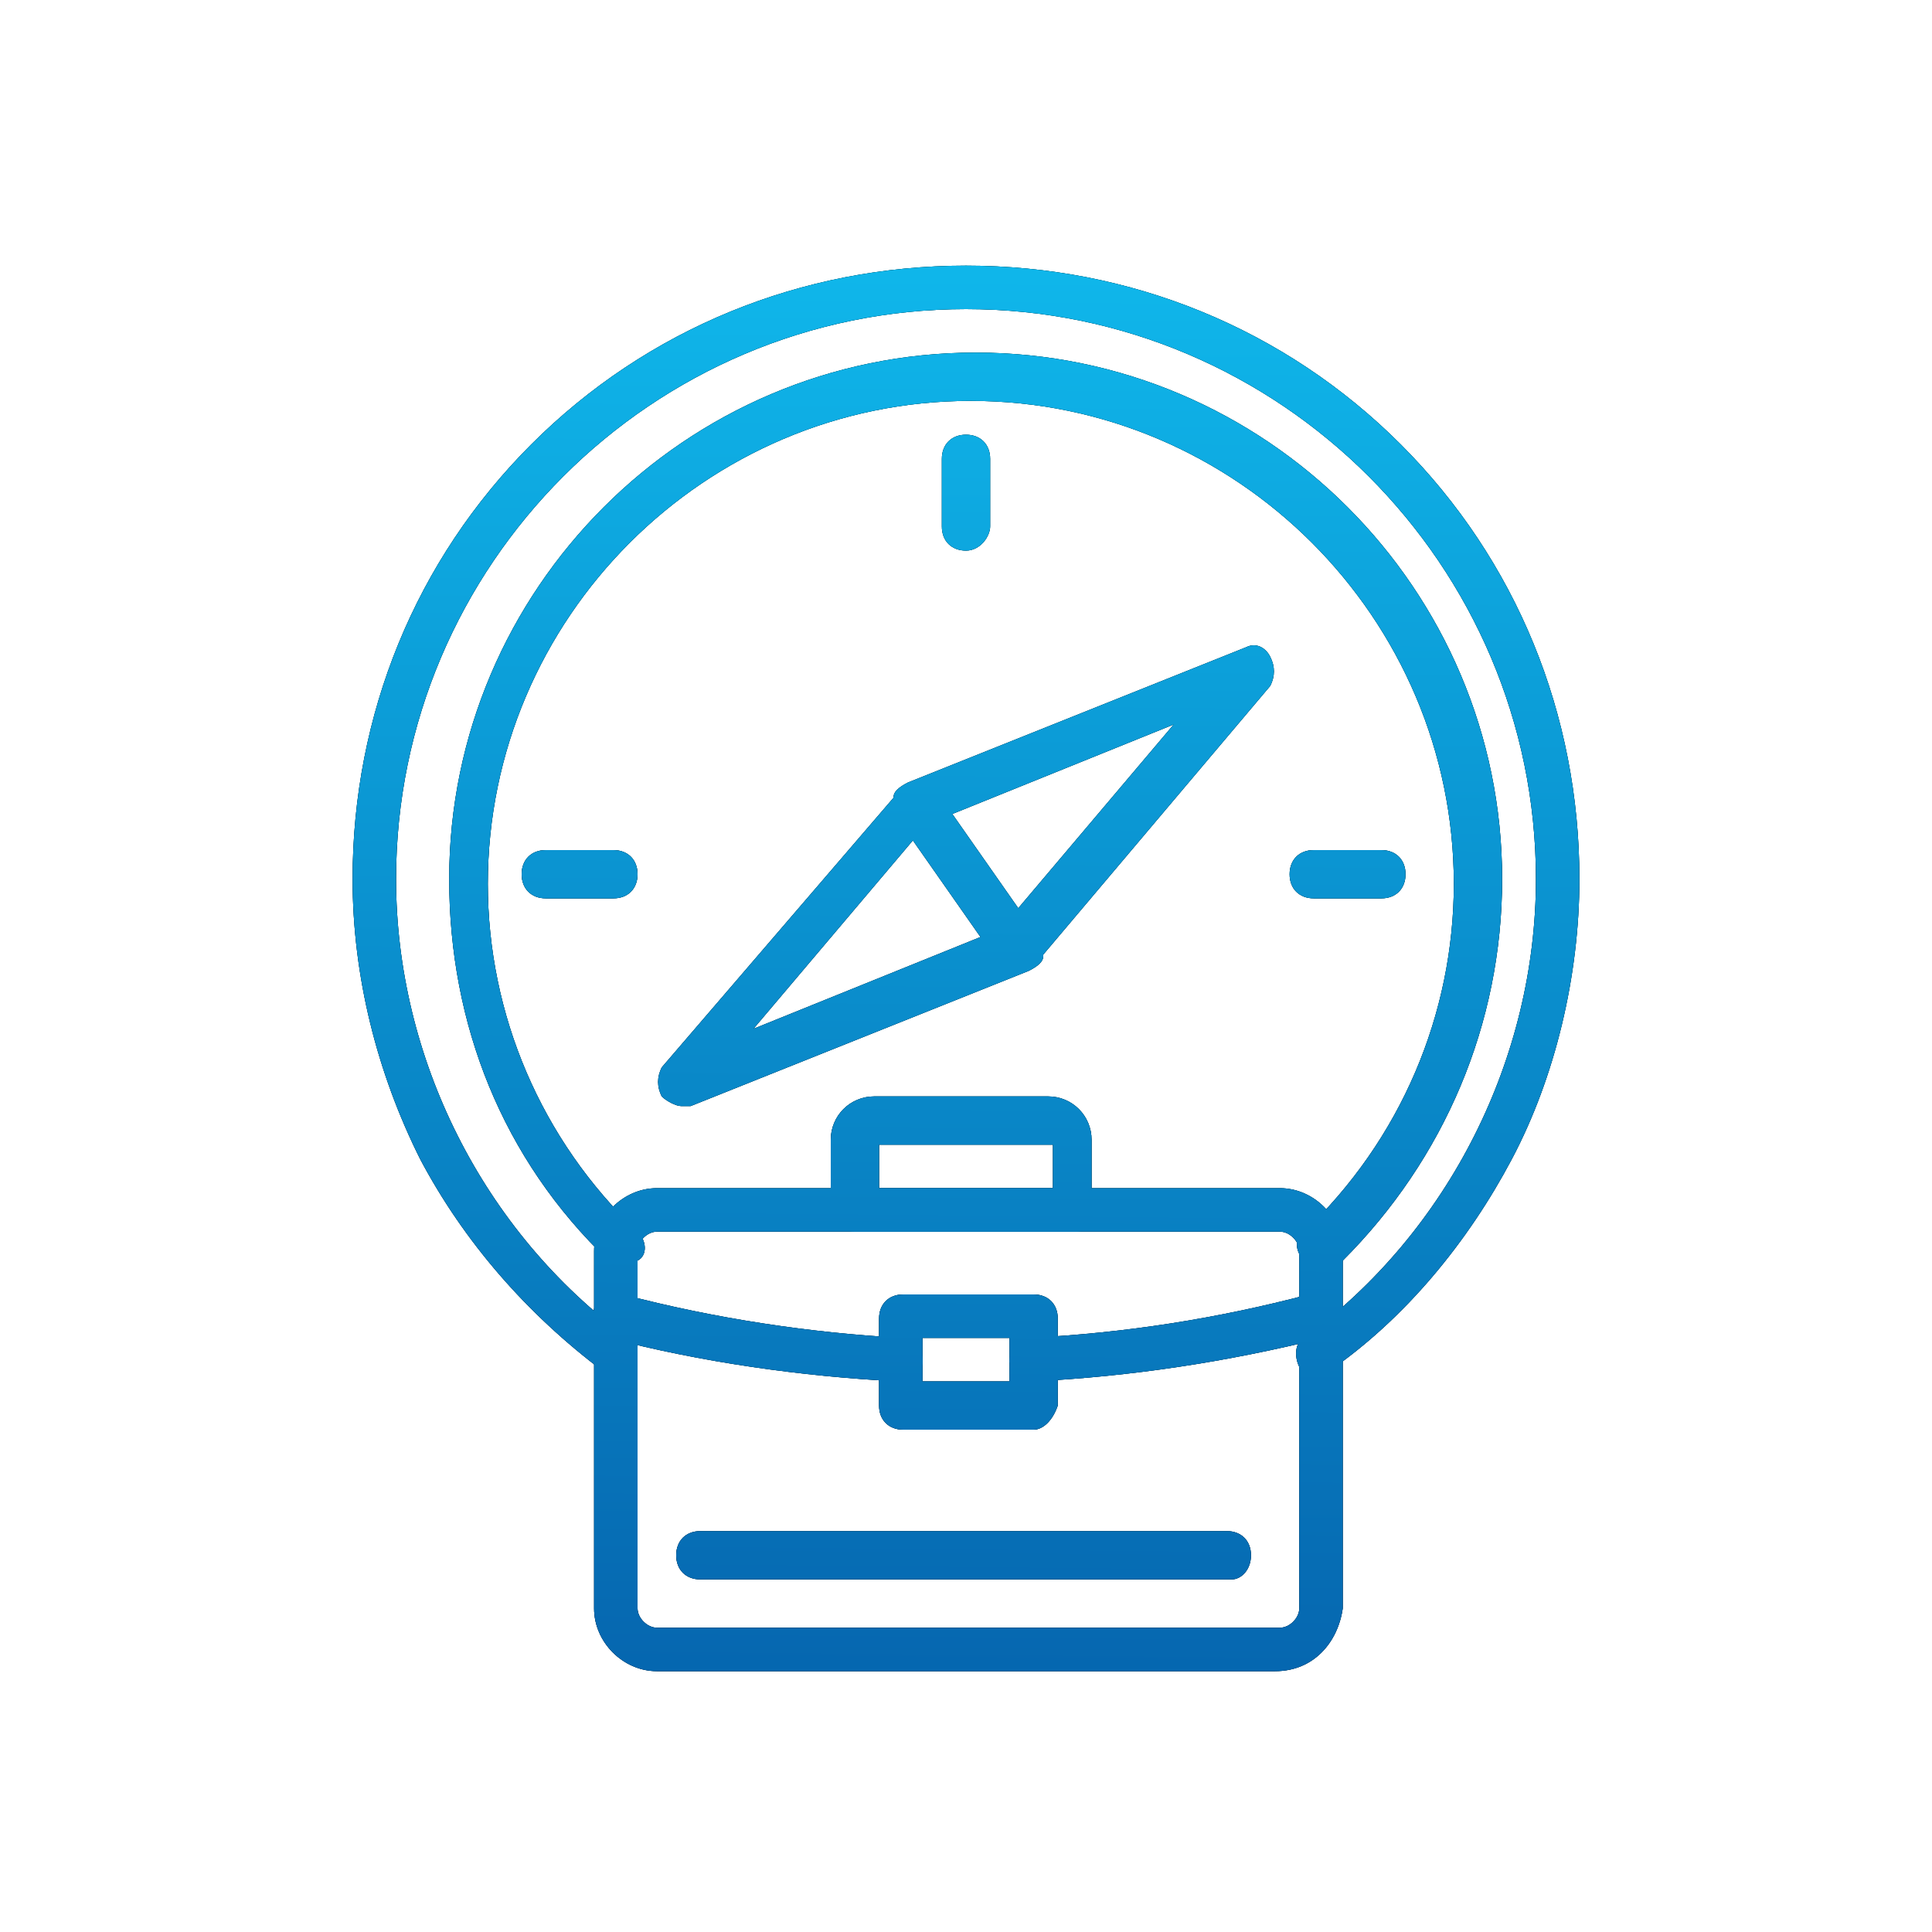 <?xml version="1.0" encoding="utf-8"?>
<!-- Generator: Adobe Illustrator 25.4.1, SVG Export Plug-In . SVG Version: 6.00 Build 0)  -->
<svg version="1.1" id="Layer_1" xmlns="http://www.w3.org/2000/svg" xmlns:xlink="http://www.w3.org/1999/xlink" x="0px" y="0px"
	 viewBox="0 0 40 40" style="enable-background:new 0 0 40 40;" xml:space="preserve">
<style type="text/css">
	.st0{fill:url(#SVGID_1_);}
	.st1{fill:url(#SVGID_00000060736580415494247890000011845680707933698233_);}
	.st2{fill:url(#SVGID_00000082346642606968958170000014109932819426524834_);}
	.st3{fill:url(#SVGID_00000165214810757137060370000004614970385099340447_);}
	.st4{fill:url(#SVGID_00000049930450362765733060000003920378630187911599_);}
	.st5{fill:url(#SVGID_00000053513976420176157810000000978712099976168119_);}
	.st6{fill:url(#SVGID_00000158736626894895261180000016576083241438211761_);}
	.st7{fill:url(#SVGID_00000000933251250822612700000014728365054386829981_);}
	.st8{fill:url(#SVGID_00000034084252876651802440000014290213373062230200_);}
	.st9{fill:url(#SVGID_00000096764286319895171960000015628168582032713094_);}
	.st10{fill:url(#SVGID_00000114036644161479410710000003785795535480266926_);}
	.st11{fill:url(#SVGID_00000042726020619125942390000009140117921901376951_);}
	.st12{fill:url(#SVGID_00000127003234159303282820000002257592392624291517_);}
	.st13{fill:url(#SVGID_00000044180052838380556680000009521121882250194563_);}
	.st14{fill:url(#SVGID_00000183233659455877452820000016156591458569521050_);}
	.st15{fill:url(#SVGID_00000052811572594592102440000011732199999185112496_);}
	.st16{fill:url(#SVGID_00000129172315178787688290000003590320735199459496_);}
	.st17{fill:url(#SVGID_00000003792770142849174310000008296888022869911187_);}
	.st18{fill:url(#SVGID_00000158726501959795021400000010762820915546793350_);}
	.st19{fill:url(#SVGID_00000121964646001758097000000004603049717080837508_);}
	.st20{fill:url(#SVGID_00000134956416685100802830000006860043329929214132_);}
	.st21{fill:url(#SVGID_00000093893857151252781190000007175674532305644935_);}
	.st22{fill:url(#SVGID_00000105426960027438622180000012925470407148367289_);}
	.st23{fill:url(#SVGID_00000072263593796397070240000009176035979748042395_);}
	.st24{fill:url(#SVGID_00000012439799297594357590000017466323425467155842_);}
	.st25{fill:url(#SVGID_00000031190347304623798570000005596335070015660165_);}
	.st26{fill:url(#SVGID_00000026140026125190104250000017758963919279740299_);}
	.st27{fill:url(#SVGID_00000085930125050999683190000002789163957244748163_);}
	.st28{fill:url(#SVGID_00000073682505247611748470000003372240965889863356_);}
	.st29{fill:url(#SVGID_00000110464728941750716600000012634755996165783213_);}
	.st30{fill:url(#SVGID_00000077300774794009103170000017370308277559422124_);}
	.st31{fill:url(#SVGID_00000060721558945991032100000006551738306412352409_);}
	.st32{fill:url(#SVGID_00000032609437480183748460000013582815007303435652_);}
	.st33{fill:url(#SVGID_00000130626967054238538130000008752487880501312131_);}
	.st34{fill:url(#SVGID_00000182509433886635193710000001657804189995487370_);}
	.st35{fill:url(#SVGID_00000031166613105614073390000004771969162558152085_);}
	.st36{fill:url(#SVGID_00000161628832015775981540000006094351687768563870_);}
	.st37{fill:url(#SVGID_00000071529378410108105090000011434756392055532988_);}
	.st38{fill:url(#SVGID_00000086659692639049559830000011864819313940277945_);}
	.st39{fill:url(#SVGID_00000026156755987190410580000004191698595900768677_);}
	.st40{fill:url(#SVGID_00000021088875524662863550000000145319359725919421_);}
	.st41{fill:url(#SVGID_00000029017665026842496450000005310096672596803494_);}
	.st42{fill:url(#SVGID_00000131349746768456963780000005819412633588502956_);}
	.st43{fill:url(#SVGID_00000082340548060330681150000014238054347636175288_);}
	.st44{fill:url(#SVGID_00000095311354315901316910000003573782520531476110_);}
	.st45{fill:url(#SVGID_00000112612759708330959590000009138069301932058013_);}
	.st46{fill:url(#SVGID_00000054987877966126347850000010791451502101289404_);}
	.st47{fill:url(#SVGID_00000090982199615057386850000008864749186420726427_);}
	.st48{fill:url(#SVGID_00000158028574497723636120000009267714576411435663_);}
	.st49{fill:url(#SVGID_00000144328685299241076210000017193648343091642755_);}
</style>
<g id="_x32_4269_-_Cultural_Fit">
	<g>
		<g>
			<g>
				<g>
					<linearGradient id="SVGID_1_" gradientUnits="userSpaceOnUse" x1="20.147" y1="2.79" x2="19.803" y2="38.809">
						<stop  offset="0" style="stop-color:#10BEF0"/>
						<stop  offset="1" style="stop-color:#045BA7"/>
					</linearGradient>
					<path class="st0" d="M26.4,34.6H13.6c-0.7,0-1.3-0.6-1.3-1.3v-7.4c0-0.7,0.6-1.3,1.3-1.3h12.9c0.7,0,1.3,0.6,1.3,1.3v7.4
						C27.7,34,27.2,34.6,26.4,34.6z M13.6,25.5c-0.2,0-0.4,0.2-0.4,0.4v7.4c0,0.2,0.2,0.4,0.4,0.4h12.9c0.2,0,0.4-0.2,0.4-0.4v-7.4
						c0-0.2-0.2-0.4-0.4-0.4H13.6z"/>
				</g>
				<g>
					
						<linearGradient id="SVGID_00000072269825643846040170000010926352613056852112_" gradientUnits="userSpaceOnUse" x1="20.147" y1="2.79" x2="19.803" y2="38.809">
						<stop  offset="0" style="stop-color:#10BEF0"/>
						<stop  offset="1" style="stop-color:#045BA7"/>
					</linearGradient>
					<path style="fill:url(#SVGID_00000072269825643846040170000010926352613056852112_);" d="M25.5,32.7H14.5
						c-0.3,0-0.5-0.2-0.5-0.5c0-0.3,0.2-0.5,0.5-0.5h10.9c0.3,0,0.5,0.2,0.5,0.5C25.9,32.5,25.7,32.7,25.5,32.7z"/>
				</g>
			</g>
			<g>
				
					<linearGradient id="SVGID_00000069392544495465154300000010653733661029777335_" gradientUnits="userSpaceOnUse" x1="20.147" y1="2.79" x2="19.803" y2="38.809">
					<stop  offset="0" style="stop-color:#10BEF0"/>
					<stop  offset="1" style="stop-color:#045BA7"/>
				</linearGradient>
				<path style="fill:url(#SVGID_00000069392544495465154300000010653733661029777335_);" d="M22.3,25.5h-4.6
					c-0.3,0-0.5-0.2-0.5-0.5v-1.4c0-0.5,0.4-0.9,0.9-0.9h3.6c0.5,0,0.9,0.4,0.9,0.9V25C22.7,25.3,22.5,25.5,22.3,25.5z M18.2,24.6
					h3.6v-0.9h-3.6V24.6z"/>
			</g>
			<g>
				
					<linearGradient id="SVGID_00000127012342150218759160000011800361522579766454_" gradientUnits="userSpaceOnUse" x1="20.147" y1="2.79" x2="19.803" y2="38.809">
					<stop  offset="0" style="stop-color:#10BEF0"/>
					<stop  offset="1" style="stop-color:#045BA7"/>
				</linearGradient>
				<path style="fill:url(#SVGID_00000127012342150218759160000011800361522579766454_);" d="M18.6,28.6
					C18.6,28.6,18.6,28.6,18.6,28.6c-2-0.1-4.1-0.4-6-0.9c-0.2-0.1-0.4-0.3-0.3-0.6s0.3-0.4,0.6-0.3c1.9,0.5,3.9,0.8,5.8,0.9
					c0.3,0,0.4,0.2,0.4,0.5C19.1,28.4,18.9,28.6,18.6,28.6z"/>
			</g>
			<g>
				
					<linearGradient id="SVGID_00000152966175002008489910000004763681410547641735_" gradientUnits="userSpaceOnUse" x1="20.147" y1="2.79" x2="19.803" y2="38.809">
					<stop  offset="0" style="stop-color:#10BEF0"/>
					<stop  offset="1" style="stop-color:#045BA7"/>
				</linearGradient>
				<path style="fill:url(#SVGID_00000152966175002008489910000004763681410547641735_);" d="M21.4,28.6c-0.2,0-0.4-0.2-0.5-0.4
					c0-0.3,0.2-0.5,0.4-0.5c2-0.1,3.9-0.4,5.8-0.9c0.2-0.1,0.5,0.1,0.6,0.3c0.1,0.2-0.1,0.5-0.3,0.6C25.4,28.2,23.4,28.5,21.4,28.6
					C21.4,28.6,21.4,28.6,21.4,28.6z"/>
			</g>
			<g>
				
					<linearGradient id="SVGID_00000109739244374941002280000008344354098163666873_" gradientUnits="userSpaceOnUse" x1="20.147" y1="2.79" x2="19.803" y2="38.809">
					<stop  offset="0" style="stop-color:#10BEF0"/>
					<stop  offset="1" style="stop-color:#045BA7"/>
				</linearGradient>
				<path style="fill:url(#SVGID_00000109739244374941002280000008344354098163666873_);" d="M21.4,29.6h-2.7
					c-0.3,0-0.5-0.2-0.5-0.5v-1.8c0-0.3,0.2-0.5,0.5-0.5h2.7c0.3,0,0.5,0.2,0.5,0.5v1.8C21.8,29.4,21.6,29.6,21.4,29.6z M19.1,28.6
					h1.8v-0.9h-1.8V28.6z"/>
			</g>
			<g>
				
					<linearGradient id="SVGID_00000171719321297601245180000005255590729846742175_" gradientUnits="userSpaceOnUse" x1="20.147" y1="2.79" x2="19.803" y2="38.809">
					<stop  offset="0" style="stop-color:#10BEF0"/>
					<stop  offset="1" style="stop-color:#045BA7"/>
				</linearGradient>
				<path style="fill:url(#SVGID_00000171719321297601245180000005255590729846742175_);" d="M20,11.4c-0.3,0-0.5-0.2-0.5-0.5V9.5
					c0-0.3,0.2-0.5,0.5-0.5s0.5,0.2,0.5,0.5v1.4C20.5,11.1,20.3,11.4,20,11.4z"/>
			</g>
			<g>
				
					<linearGradient id="SVGID_00000149341720519300950190000009163667840311670970_" gradientUnits="userSpaceOnUse" x1="20.147" y1="2.79" x2="19.803" y2="38.809">
					<stop  offset="0" style="stop-color:#10BEF0"/>
					<stop  offset="1" style="stop-color:#045BA7"/>
				</linearGradient>
				<path style="fill:url(#SVGID_00000149341720519300950190000009163667840311670970_);" d="M28.6,18.6h-1.4
					c-0.3,0-0.5-0.2-0.5-0.5s0.2-0.5,0.5-0.5h1.4c0.3,0,0.5,0.2,0.5,0.5S28.9,18.6,28.6,18.6z"/>
			</g>
			<g>
				
					<linearGradient id="SVGID_00000076566489802641967290000007988105741994051487_" gradientUnits="userSpaceOnUse" x1="20.147" y1="2.79" x2="19.803" y2="38.809">
					<stop  offset="0" style="stop-color:#10BEF0"/>
					<stop  offset="1" style="stop-color:#045BA7"/>
				</linearGradient>
				<path style="fill:url(#SVGID_00000076566489802641967290000007988105741994051487_);" d="M12.7,18.6h-1.4
					c-0.3,0-0.5-0.2-0.5-0.5s0.2-0.5,0.5-0.5h1.4c0.3,0,0.5,0.2,0.5,0.5S13,18.6,12.7,18.6z"/>
			</g>
			<g>
				
					<linearGradient id="SVGID_00000070815053426692092480000013051166941590657168_" gradientUnits="userSpaceOnUse" x1="20.147" y1="2.79" x2="19.803" y2="38.809">
					<stop  offset="0" style="stop-color:#10BEF0"/>
					<stop  offset="1" style="stop-color:#045BA7"/>
				</linearGradient>
				<path style="fill:url(#SVGID_00000070815053426692092480000013051166941590657168_);" d="M21.1,20.1
					C21.1,20.1,21,20.1,21.1,20.1c-0.2,0-0.3-0.1-0.4-0.2l-2.1-3c-0.1-0.1-0.1-0.3-0.1-0.4c0-0.1,0.1-0.2,0.3-0.3l7-2.8
					c0.2-0.1,0.4,0,0.5,0.2c0.1,0.2,0.1,0.4,0,0.6L21.4,20C21.3,20.1,21.2,20.1,21.1,20.1z M19.6,16.9l1.4,2l3.3-3.9L19.6,16.9z"/>
			</g>
			<g>
				
					<linearGradient id="SVGID_00000160169554954327420980000008560493751157421496_" gradientUnits="userSpaceOnUse" x1="20.147" y1="2.79" x2="19.803" y2="38.809">
					<stop  offset="0" style="stop-color:#10BEF0"/>
					<stop  offset="1" style="stop-color:#045BA7"/>
				</linearGradient>
				<path style="fill:url(#SVGID_00000160169554954327420980000008560493751157421496_);" d="M14.1,22.9c-0.1,0-0.3-0.1-0.4-0.2
					c-0.1-0.2-0.1-0.4,0-0.6l4.9-5.7c0.1-0.1,0.2-0.2,0.4-0.2c0.1,0,0.3,0.1,0.4,0.2l2.1,3c0.1,0.1,0.1,0.3,0.1,0.4
					c0,0.1-0.1,0.2-0.3,0.3l-7,2.8C14.2,22.9,14.1,22.9,14.1,22.9z M18.9,17.4l-3.3,3.9l4.7-1.9L18.9,17.4z"/>
			</g>
			<g>
				
					<linearGradient id="SVGID_00000009572947588040211510000006466052476522079363_" gradientUnits="userSpaceOnUse" x1="20.147" y1="2.79" x2="19.803" y2="38.809">
					<stop  offset="0" style="stop-color:#10BEF0"/>
					<stop  offset="1" style="stop-color:#045BA7"/>
				</linearGradient>
				<path style="fill:url(#SVGID_00000009572947588040211510000006466052476522079363_);" d="M27.3,28.5c-0.1,0-0.3-0.1-0.4-0.2
					c-0.1-0.2-0.1-0.5,0.1-0.6c3-2.2,4.8-5.8,4.8-9.5c0-6.5-5.3-11.8-11.8-11.8S8.2,11.7,8.2,18.2c0,3.7,1.8,7.3,4.8,9.5
					c0.2,0.1,0.2,0.4,0.1,0.6c-0.1,0.2-0.4,0.2-0.6,0.1c-1.6-1.2-2.9-2.7-3.8-4.4c-0.9-1.8-1.4-3.8-1.4-5.8c0-3.4,1.3-6.6,3.7-9
					c2.4-2.4,5.6-3.7,9-3.7s6.6,1.3,9,3.7c2.4,2.4,3.7,5.6,3.7,9c0,2-0.5,4.1-1.4,5.8c-0.9,1.7-2.2,3.3-3.8,4.4
					C27.5,28.5,27.4,28.5,27.3,28.5z"/>
			</g>
			<g>
				
					<linearGradient id="SVGID_00000154423236502318618820000007287305979322898855_" gradientUnits="userSpaceOnUse" x1="20.147" y1="2.79" x2="19.803" y2="38.809">
					<stop  offset="0" style="stop-color:#10BEF0"/>
					<stop  offset="1" style="stop-color:#045BA7"/>
				</linearGradient>
				<path style="fill:url(#SVGID_00000154423236502318618820000007287305979322898855_);" d="M27.3,26.2c-0.1,0-0.2,0-0.3-0.1
					c-0.2-0.2-0.2-0.5,0-0.6c2-1.9,3.1-4.5,3.1-7.2c0-5.5-4.5-10-10-10s-10,4.5-10,10c0,2.7,1.1,5.3,3.1,7.2c0.2,0.2,0.2,0.5,0,0.6
					c-0.2,0.2-0.5,0.2-0.6,0c-2.2-2.1-3.3-4.9-3.3-7.9c0-6,4.9-10.9,10.9-10.9s10.9,4.9,10.9,10.9c0,3-1.2,5.8-3.3,7.9
					C27.5,26.1,27.4,26.2,27.3,26.2z"/>
			</g>
		</g>
	</g>
	<g>
		<g>
			<g>
				<g>
					<path d="M26.4,34.6H13.6c-0.7,0-1.3-0.6-1.3-1.3v-7.4c0-0.7,0.6-1.3,1.3-1.3h12.9c0.7,0,1.3,0.6,1.3,1.3v7.4
						C27.7,34,27.2,34.6,26.4,34.6z M13.6,25.5c-0.2,0-0.4,0.2-0.4,0.4v7.4c0,0.2,0.2,0.4,0.4,0.4h12.9c0.2,0,0.4-0.2,0.4-0.4v-7.4
						c0-0.2-0.2-0.4-0.4-0.4H13.6z"/>
				</g>
				<g>
					<path d="M25.5,32.7H14.5c-0.3,0-0.5-0.2-0.5-0.5c0-0.3,0.2-0.5,0.5-0.5h10.9c0.3,0,0.5,0.2,0.5,0.5
						C25.9,32.5,25.7,32.7,25.5,32.7z"/>
				</g>
			</g>
			<g>
				<path d="M22.3,25.5h-4.6c-0.3,0-0.5-0.2-0.5-0.5v-1.4c0-0.5,0.4-0.9,0.9-0.9h3.6c0.5,0,0.9,0.4,0.9,0.9V25
					C22.7,25.3,22.5,25.5,22.3,25.5z M18.2,24.6h3.6v-0.9h-3.6V24.6z"/>
			</g>
			<g>
				<path d="M18.6,28.6C18.6,28.6,18.6,28.6,18.6,28.6c-2-0.1-4.1-0.4-6-0.9c-0.2-0.1-0.4-0.3-0.3-0.6s0.3-0.4,0.6-0.3
					c1.9,0.5,3.9,0.8,5.8,0.9c0.3,0,0.4,0.2,0.4,0.5C19.1,28.4,18.9,28.6,18.6,28.6z"/>
			</g>
			<g>
				<path d="M21.4,28.6c-0.2,0-0.4-0.2-0.5-0.4c0-0.3,0.2-0.5,0.4-0.5c2-0.1,3.9-0.4,5.8-0.9c0.2-0.1,0.5,0.1,0.6,0.3
					c0.1,0.2-0.1,0.5-0.3,0.6C25.4,28.2,23.4,28.5,21.4,28.6C21.4,28.6,21.4,28.6,21.4,28.6z"/>
			</g>
			<g>
				<path d="M21.4,29.6h-2.7c-0.3,0-0.5-0.2-0.5-0.5v-1.8c0-0.3,0.2-0.5,0.5-0.5h2.7c0.3,0,0.5,0.2,0.5,0.5v1.8
					C21.8,29.4,21.6,29.6,21.4,29.6z M19.1,28.6h1.8v-0.9h-1.8V28.6z"/>
			</g>
			<g>
				<path d="M20,11.4c-0.3,0-0.5-0.2-0.5-0.5V9.5c0-0.3,0.2-0.5,0.5-0.5s0.5,0.2,0.5,0.5v1.4C20.5,11.1,20.3,11.4,20,11.4z"/>
			</g>
			<g>
				<path d="M28.6,18.6h-1.4c-0.3,0-0.5-0.2-0.5-0.5s0.2-0.5,0.5-0.5h1.4c0.3,0,0.5,0.2,0.5,0.5S28.9,18.6,28.6,18.6z"/>
			</g>
			<g>
				<path d="M12.7,18.6h-1.4c-0.3,0-0.5-0.2-0.5-0.5s0.2-0.5,0.5-0.5h1.4c0.3,0,0.5,0.2,0.5,0.5S13,18.6,12.7,18.6z"/>
			</g>
			<g>
				<path d="M21.1,20.1C21.1,20.1,21,20.1,21.1,20.1c-0.2,0-0.3-0.1-0.4-0.2l-2.1-3c-0.1-0.1-0.1-0.3-0.1-0.4c0-0.1,0.1-0.2,0.3-0.3
					l7-2.8c0.2-0.1,0.4,0,0.5,0.2c0.1,0.2,0.1,0.4,0,0.6L21.4,20C21.3,20.1,21.2,20.1,21.1,20.1z M19.6,16.9l1.4,2l3.3-3.9
					L19.6,16.9z"/>
			</g>
			<g>
				<path d="M14.1,22.9c-0.1,0-0.3-0.1-0.4-0.2c-0.1-0.2-0.1-0.4,0-0.6l4.9-5.7c0.1-0.1,0.2-0.2,0.4-0.2c0.1,0,0.3,0.1,0.4,0.2
					l2.1,3c0.1,0.1,0.1,0.3,0.1,0.4c0,0.1-0.1,0.2-0.3,0.3l-7,2.8C14.2,22.9,14.1,22.9,14.1,22.9z M18.9,17.4l-3.3,3.9l4.7-1.9
					L18.9,17.4z"/>
			</g>
			<g>
				<path d="M27.3,28.5c-0.1,0-0.3-0.1-0.4-0.2c-0.1-0.2-0.1-0.5,0.1-0.6c3-2.2,4.8-5.8,4.8-9.5c0-6.5-5.3-11.8-11.8-11.8
					S8.2,11.7,8.2,18.2c0,3.7,1.8,7.3,4.8,9.5c0.2,0.1,0.2,0.4,0.1,0.6c-0.1,0.2-0.4,0.2-0.6,0.1c-1.6-1.2-2.9-2.7-3.8-4.4
					c-0.9-1.8-1.4-3.8-1.4-5.8c0-3.4,1.3-6.6,3.7-9c2.4-2.4,5.6-3.7,9-3.7s6.6,1.3,9,3.7c2.4,2.4,3.7,5.6,3.7,9c0,2-0.5,4.1-1.4,5.8
					c-0.9,1.7-2.2,3.3-3.8,4.4C27.5,28.5,27.4,28.5,27.3,28.5z"/>
			</g>
			<g>
				<path d="M27.3,26.2c-0.1,0-0.2,0-0.3-0.1c-0.2-0.2-0.2-0.5,0-0.6c2-1.9,3.1-4.5,3.1-7.2c0-5.5-4.5-10-10-10s-10,4.5-10,10
					c0,2.7,1.1,5.3,3.1,7.2c0.2,0.2,0.2,0.5,0,0.6c-0.2,0.2-0.5,0.2-0.6,0c-2.2-2.1-3.3-4.9-3.3-7.9c0-6,4.9-10.9,10.9-10.9
					s10.9,4.9,10.9,10.9c0,3-1.2,5.8-3.3,7.9C27.5,26.1,27.4,26.2,27.3,26.2z"/>
			</g>
		</g>
	</g>
	<g>
		<g>
			<g>
				<g>
					
						<linearGradient id="SVGID_00000134954480885571615220000016865902909242305974_" gradientUnits="userSpaceOnUse" x1="20.147" y1="2.79" x2="19.803" y2="38.809">
						<stop  offset="0" style="stop-color:#10BEF0"/>
						<stop  offset="1" style="stop-color:#045BA7"/>
					</linearGradient>
					<path style="fill:url(#SVGID_00000134954480885571615220000016865902909242305974_);" d="M26.4,34.6H13.6
						c-0.7,0-1.3-0.6-1.3-1.3v-7.4c0-0.7,0.6-1.3,1.3-1.3h12.9c0.7,0,1.3,0.6,1.3,1.3v7.4C27.7,34,27.2,34.6,26.4,34.6z M13.6,25.5
						c-0.2,0-0.4,0.2-0.4,0.4v7.4c0,0.2,0.2,0.4,0.4,0.4h12.9c0.2,0,0.4-0.2,0.4-0.4v-7.4c0-0.2-0.2-0.4-0.4-0.4H13.6z"/>
				</g>
				<g>
					
						<linearGradient id="SVGID_00000065758817989875590350000007738645023471141508_" gradientUnits="userSpaceOnUse" x1="20.147" y1="2.79" x2="19.803" y2="38.809">
						<stop  offset="0" style="stop-color:#10BEF0"/>
						<stop  offset="1" style="stop-color:#045BA7"/>
					</linearGradient>
					<path style="fill:url(#SVGID_00000065758817989875590350000007738645023471141508_);" d="M25.5,32.7H14.5
						c-0.3,0-0.5-0.2-0.5-0.5c0-0.3,0.2-0.5,0.5-0.5h10.9c0.3,0,0.5,0.2,0.5,0.5C25.9,32.5,25.7,32.7,25.5,32.7z"/>
				</g>
			</g>
			<g>
				
					<linearGradient id="SVGID_00000033340818669028662960000013294129000066510212_" gradientUnits="userSpaceOnUse" x1="20.147" y1="2.79" x2="19.803" y2="38.809">
					<stop  offset="0" style="stop-color:#10BEF0"/>
					<stop  offset="1" style="stop-color:#045BA7"/>
				</linearGradient>
				<path style="fill:url(#SVGID_00000033340818669028662960000013294129000066510212_);" d="M22.3,25.5h-4.6
					c-0.3,0-0.5-0.2-0.5-0.5v-1.4c0-0.5,0.4-0.9,0.9-0.9h3.6c0.5,0,0.9,0.4,0.9,0.9V25C22.7,25.3,22.5,25.5,22.3,25.5z M18.2,24.6
					h3.6v-0.9h-3.6V24.6z"/>
			</g>
			<g>
				
					<linearGradient id="SVGID_00000148626057977837717980000011639750802765775503_" gradientUnits="userSpaceOnUse" x1="20.147" y1="2.79" x2="19.803" y2="38.809">
					<stop  offset="0" style="stop-color:#10BEF0"/>
					<stop  offset="1" style="stop-color:#045BA7"/>
				</linearGradient>
				<path style="fill:url(#SVGID_00000148626057977837717980000011639750802765775503_);" d="M18.6,28.6
					C18.6,28.6,18.6,28.6,18.6,28.6c-2-0.1-4.1-0.4-6-0.9c-0.2-0.1-0.4-0.3-0.3-0.6s0.3-0.4,0.6-0.3c1.9,0.5,3.9,0.8,5.8,0.9
					c0.3,0,0.4,0.2,0.4,0.5C19.1,28.4,18.9,28.6,18.6,28.6z"/>
			</g>
			<g>
				
					<linearGradient id="SVGID_00000170979625652448423640000006899669193115391651_" gradientUnits="userSpaceOnUse" x1="20.147" y1="2.79" x2="19.803" y2="38.809">
					<stop  offset="0" style="stop-color:#10BEF0"/>
					<stop  offset="1" style="stop-color:#045BA7"/>
				</linearGradient>
				<path style="fill:url(#SVGID_00000170979625652448423640000006899669193115391651_);" d="M21.4,28.6c-0.2,0-0.4-0.2-0.5-0.4
					c0-0.3,0.2-0.5,0.4-0.5c2-0.1,3.9-0.4,5.8-0.9c0.2-0.1,0.5,0.1,0.6,0.3c0.1,0.2-0.1,0.5-0.3,0.6C25.4,28.2,23.4,28.5,21.4,28.6
					C21.4,28.6,21.4,28.6,21.4,28.6z"/>
			</g>
			<g>
				
					<linearGradient id="SVGID_00000115501065917307156490000014494764960346644917_" gradientUnits="userSpaceOnUse" x1="20.147" y1="2.79" x2="19.803" y2="38.809">
					<stop  offset="0" style="stop-color:#10BEF0"/>
					<stop  offset="1" style="stop-color:#045BA7"/>
				</linearGradient>
				<path style="fill:url(#SVGID_00000115501065917307156490000014494764960346644917_);" d="M21.4,29.6h-2.7
					c-0.3,0-0.5-0.2-0.5-0.5v-1.8c0-0.3,0.2-0.5,0.5-0.5h2.7c0.3,0,0.5,0.2,0.5,0.5v1.8C21.8,29.4,21.6,29.6,21.4,29.6z M19.1,28.6
					h1.8v-0.9h-1.8V28.6z"/>
			</g>
			<g>
				
					<linearGradient id="SVGID_00000101075221639316444820000003358261773700198812_" gradientUnits="userSpaceOnUse" x1="20.147" y1="2.79" x2="19.803" y2="38.809">
					<stop  offset="0" style="stop-color:#10BEF0"/>
					<stop  offset="1" style="stop-color:#045BA7"/>
				</linearGradient>
				<path style="fill:url(#SVGID_00000101075221639316444820000003358261773700198812_);" d="M20,11.4c-0.3,0-0.5-0.2-0.5-0.5V9.5
					c0-0.3,0.2-0.5,0.5-0.5s0.5,0.2,0.5,0.5v1.4C20.5,11.1,20.3,11.4,20,11.4z"/>
			</g>
			<g>
				
					<linearGradient id="SVGID_00000111151147571860621290000010392777689097484451_" gradientUnits="userSpaceOnUse" x1="20.147" y1="2.79" x2="19.803" y2="38.809">
					<stop  offset="0" style="stop-color:#10BEF0"/>
					<stop  offset="1" style="stop-color:#045BA7"/>
				</linearGradient>
				<path style="fill:url(#SVGID_00000111151147571860621290000010392777689097484451_);" d="M28.6,18.6h-1.4
					c-0.3,0-0.5-0.2-0.5-0.5s0.2-0.5,0.5-0.5h1.4c0.3,0,0.5,0.2,0.5,0.5S28.9,18.6,28.6,18.6z"/>
			</g>
			<g>
				
					<linearGradient id="SVGID_00000054261471959147610540000009751195878808615831_" gradientUnits="userSpaceOnUse" x1="20.147" y1="2.79" x2="19.803" y2="38.809">
					<stop  offset="0" style="stop-color:#10BEF0"/>
					<stop  offset="1" style="stop-color:#045BA7"/>
				</linearGradient>
				<path style="fill:url(#SVGID_00000054261471959147610540000009751195878808615831_);" d="M12.7,18.6h-1.4
					c-0.3,0-0.5-0.2-0.5-0.5s0.2-0.5,0.5-0.5h1.4c0.3,0,0.5,0.2,0.5,0.5S13,18.6,12.7,18.6z"/>
			</g>
			<g>
				
					<linearGradient id="SVGID_00000025425027989325322810000017990712468875318701_" gradientUnits="userSpaceOnUse" x1="20.147" y1="2.79" x2="19.803" y2="38.809">
					<stop  offset="0" style="stop-color:#10BEF0"/>
					<stop  offset="1" style="stop-color:#045BA7"/>
				</linearGradient>
				<path style="fill:url(#SVGID_00000025425027989325322810000017990712468875318701_);" d="M21.1,20.1
					C21.1,20.1,21,20.1,21.1,20.1c-0.2,0-0.3-0.1-0.4-0.2l-2.1-3c-0.1-0.1-0.1-0.3-0.1-0.4c0-0.1,0.1-0.2,0.3-0.3l7-2.8
					c0.2-0.1,0.4,0,0.5,0.2c0.1,0.2,0.1,0.4,0,0.6L21.4,20C21.3,20.1,21.2,20.1,21.1,20.1z M19.6,16.9l1.4,2l3.3-3.9L19.6,16.9z"/>
			</g>
			<g>
				
					<linearGradient id="SVGID_00000079488182397370749740000004944874225604549005_" gradientUnits="userSpaceOnUse" x1="20.147" y1="2.79" x2="19.803" y2="38.809">
					<stop  offset="0" style="stop-color:#10BEF0"/>
					<stop  offset="1" style="stop-color:#045BA7"/>
				</linearGradient>
				<path style="fill:url(#SVGID_00000079488182397370749740000004944874225604549005_);" d="M14.1,22.9c-0.1,0-0.3-0.1-0.4-0.2
					c-0.1-0.2-0.1-0.4,0-0.6l4.9-5.7c0.1-0.1,0.2-0.2,0.4-0.2c0.1,0,0.3,0.1,0.4,0.2l2.1,3c0.1,0.1,0.1,0.3,0.1,0.4
					c0,0.1-0.1,0.2-0.3,0.3l-7,2.8C14.2,22.9,14.1,22.9,14.1,22.9z M18.9,17.4l-3.3,3.9l4.7-1.9L18.9,17.4z"/>
			</g>
			<g>
				
					<linearGradient id="SVGID_00000064311888432596654530000006854878253225738404_" gradientUnits="userSpaceOnUse" x1="20.147" y1="2.79" x2="19.803" y2="38.809">
					<stop  offset="0" style="stop-color:#10BEF0"/>
					<stop  offset="1" style="stop-color:#045BA7"/>
				</linearGradient>
				<path style="fill:url(#SVGID_00000064311888432596654530000006854878253225738404_);" d="M27.3,28.5c-0.1,0-0.3-0.1-0.4-0.2
					c-0.1-0.2-0.1-0.5,0.1-0.6c3-2.2,4.8-5.8,4.8-9.5c0-6.5-5.3-11.8-11.8-11.8S8.2,11.7,8.2,18.2c0,3.7,1.8,7.3,4.8,9.5
					c0.2,0.1,0.2,0.4,0.1,0.6c-0.1,0.2-0.4,0.2-0.6,0.1c-1.6-1.2-2.9-2.7-3.8-4.4c-0.9-1.8-1.4-3.8-1.4-5.8c0-3.4,1.3-6.6,3.7-9
					c2.4-2.4,5.6-3.7,9-3.7s6.6,1.3,9,3.7c2.4,2.4,3.7,5.6,3.7,9c0,2-0.5,4.1-1.4,5.8c-0.9,1.7-2.2,3.3-3.8,4.4
					C27.5,28.5,27.4,28.5,27.3,28.5z"/>
			</g>
			<g>
				
					<linearGradient id="SVGID_00000067229925565222572540000012268335210951788457_" gradientUnits="userSpaceOnUse" x1="20.147" y1="2.79" x2="19.803" y2="38.809">
					<stop  offset="0" style="stop-color:#10BEF0"/>
					<stop  offset="1" style="stop-color:#045BA7"/>
				</linearGradient>
				<path style="fill:url(#SVGID_00000067229925565222572540000012268335210951788457_);" d="M27.3,26.2c-0.1,0-0.2,0-0.3-0.1
					c-0.2-0.2-0.2-0.5,0-0.6c2-1.9,3.1-4.5,3.1-7.2c0-5.5-4.5-10-10-10s-10,4.5-10,10c0,2.7,1.1,5.3,3.1,7.2c0.2,0.2,0.2,0.5,0,0.6
					c-0.2,0.2-0.5,0.2-0.6,0c-2.2-2.1-3.3-4.9-3.3-7.9c0-6,4.9-10.9,10.9-10.9s10.9,4.9,10.9,10.9c0,3-1.2,5.8-3.3,7.9
					C27.5,26.1,27.4,26.2,27.3,26.2z"/>
			</g>
		</g>
	</g>
</g>
</svg>
